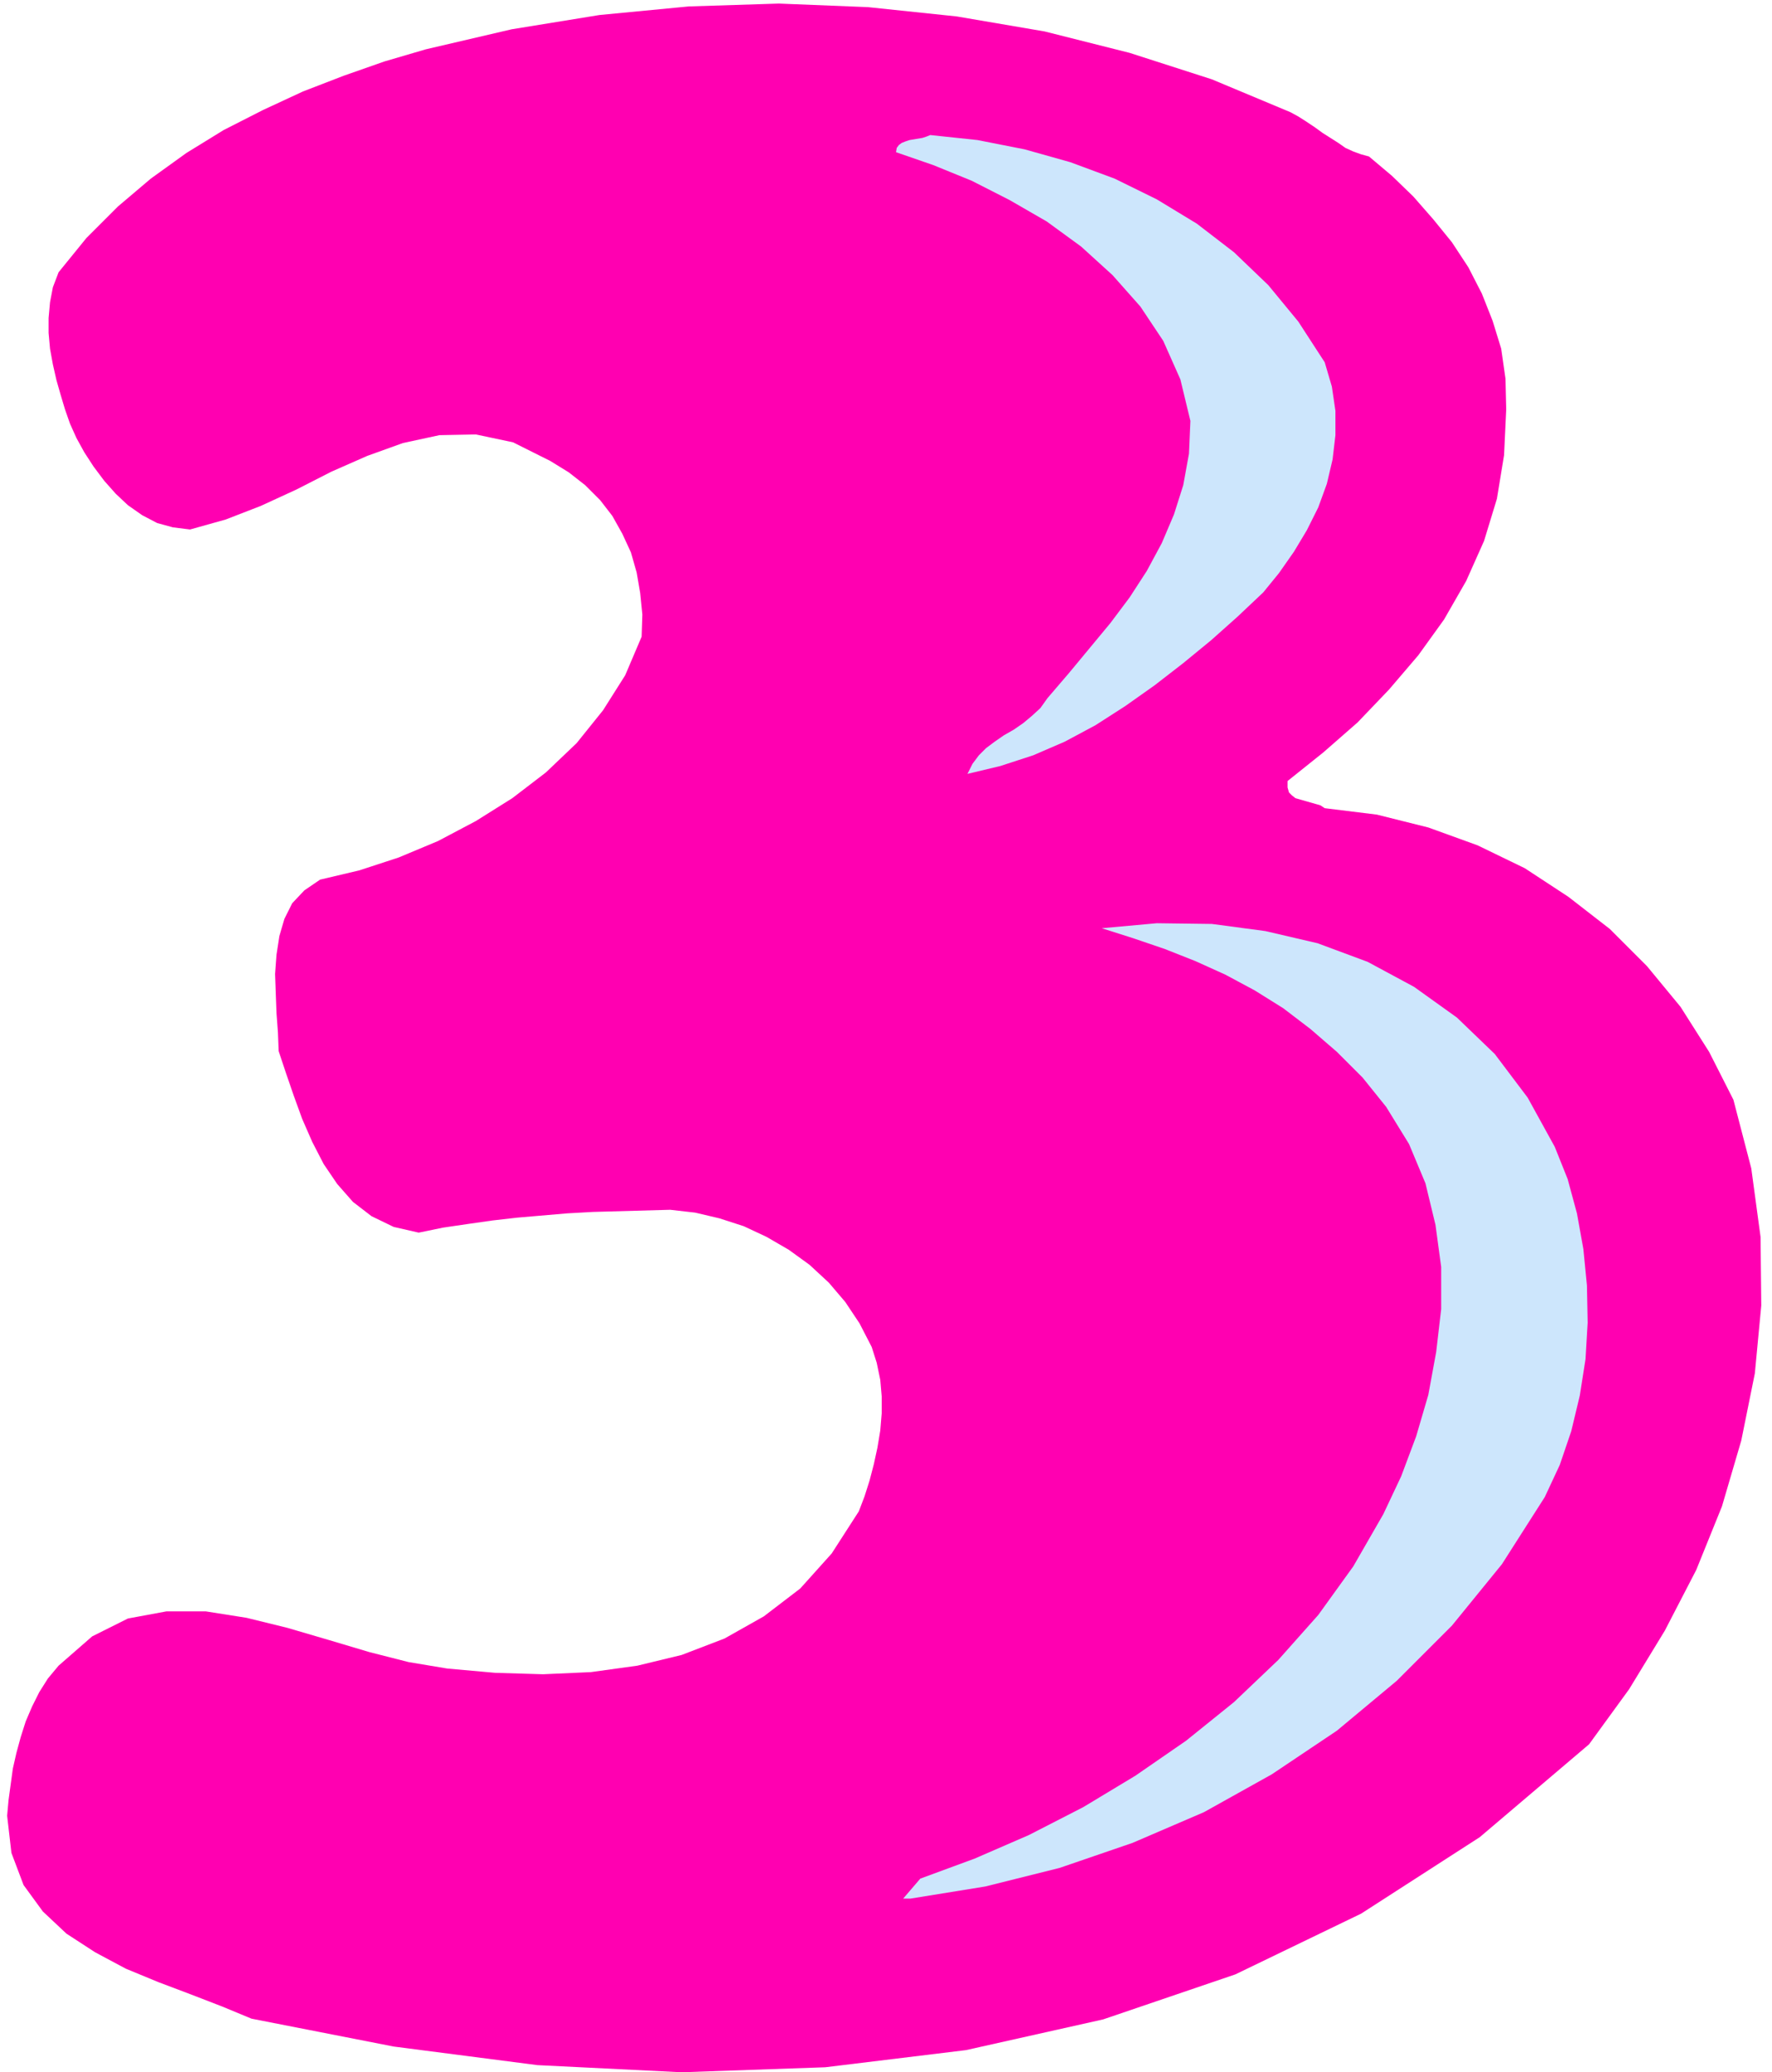 <svg xmlns="http://www.w3.org/2000/svg" width="330.667" height="386.667" fill-rule="evenodd" stroke-linecap="round" preserveAspectRatio="none" viewBox="0 0 2480 2900"><style>.pen1{stroke:none}</style><path fill-rule="nonzero" d="m1916 219 32 27 30 29 28 32 26 32 23 35 19 37 15 38 12 39 6 42 1 43-3 64-10 61-18 59-25 56-31 54-36 50-41 48-44 46-48 42-50 40v9l2 7 4 4 5 4 7 2 7 2 7 2 7 2 7 2 6 4 73 9 72 18 69 25 66 32 61 40 58 45 52 52 47 57 40 63 34 67 25 96 13 96 1 96-9 95-19 94-27 92-36 89-44 85-50 82-56 77-153 130-166 107-176 85-185 63-192 43-197 24-201 7-202-10-201-26-199-39-41-17-44-17-45-17-46-19-43-23-40-26-33-31-27-37-17-45-6-52 2-22 3-22 3-22 5-22 6-22 7-22 9-21 10-20 12-19 15-18 47-41 50-25 54-10h55l57 9 57 14 58 17 57 17 55 14 54 9 67 6 67 2 67-3 65-9 62-15 60-23 55-31 51-39 44-49 38-59 8-21 7-22 6-23 5-23 4-24 2-24v-24l-2-23-5-24-7-22-17-33-20-30-23-27-27-25-29-21-31-18-32-15-34-11-34-8-35-4-36 1-36 1-36 1-36 2-35 3-35 3-35 4-35 5-34 5-34 7-35-8-31-15-26-20-22-25-19-28-16-31-14-32-12-33-11-32-10-30-1-26-2-27-1-27-1-28 2-27 4-26 7-24 11-22 17-18 22-15 55-13 55-18 55-23 53-28 51-32 47-36 43-41 37-46 31-49 23-54 1-31-3-30-5-29-8-28-12-26-14-25-17-22-21-21-23-18-26-16-52-26-52-11-51 1-51 11-50 18-50 22-49 25-50 23-49 19-50 14-24-3-22-6-21-11-20-14-17-16-16-18-15-20-13-20-11-20-9-20-7-20-6-20-6-21-5-22-4-22-2-22v-21l2-22 4-21 8-21 39-48 44-44 46-39 50-36 52-32 55-28 56-26 57-22 57-20 58-17 120-28 123-20L964 9l126-4 125 5 124 13 123 21 119 30 115 37 110 46 11 6 11 7 12 8 11 8 11 7 11 7 10 7 11 5 11 4 11 3z" class="pen1" style="fill:#ff00b1"/><path fill-rule="nonzero" d="m1854 507 10 34 5 34v34l-4 34-8 34-12 33-16 32-18 30-21 30-22 27-36 34-37 33-39 32-40 31-41 29-42 27-43 23-44 19-46 15-46 11 7-14 9-12 10-10 12-9 13-9 14-8 13-9 12-10 12-11 10-14 30-35 29-35 29-35 27-36 24-37 21-39 17-40 13-41 8-44 2-46-14-58-24-54-32-48-39-44-44-40-48-35-52-30-53-27-54-22-52-18 1-6 3-4 4-3 5-2 6-2 6-1 6-1 6-1 6-2 5-2 66 7 66 13 64 18 62 23 59 29 56 34 52 40 48 46 42 51 37 57zm322 1098 18 45 13 48 9 50 5 51 1 52-3 51-8 51-12 50-16 47-21 45-60 94-70 86-77 77-84 70-91 61-95 53-100 43-102 35-104 26-105 17h-10l24-28 76-28 76-33 76-39 73-44 71-49 67-54 62-59 56-63 49-68 42-73 25-53 21-56 17-58 11-60 7-60v-59l-8-59-14-58-23-55-32-52-33-41-36-36-37-32-38-29-40-25-41-22-42-19-43-17-44-15-44-14 77-7 77 1 75 10 73 17 70 26 65 35 60 43 53 51 46 61 38 69z" class="pen1" style="fill:#cde6fc"/></svg>

